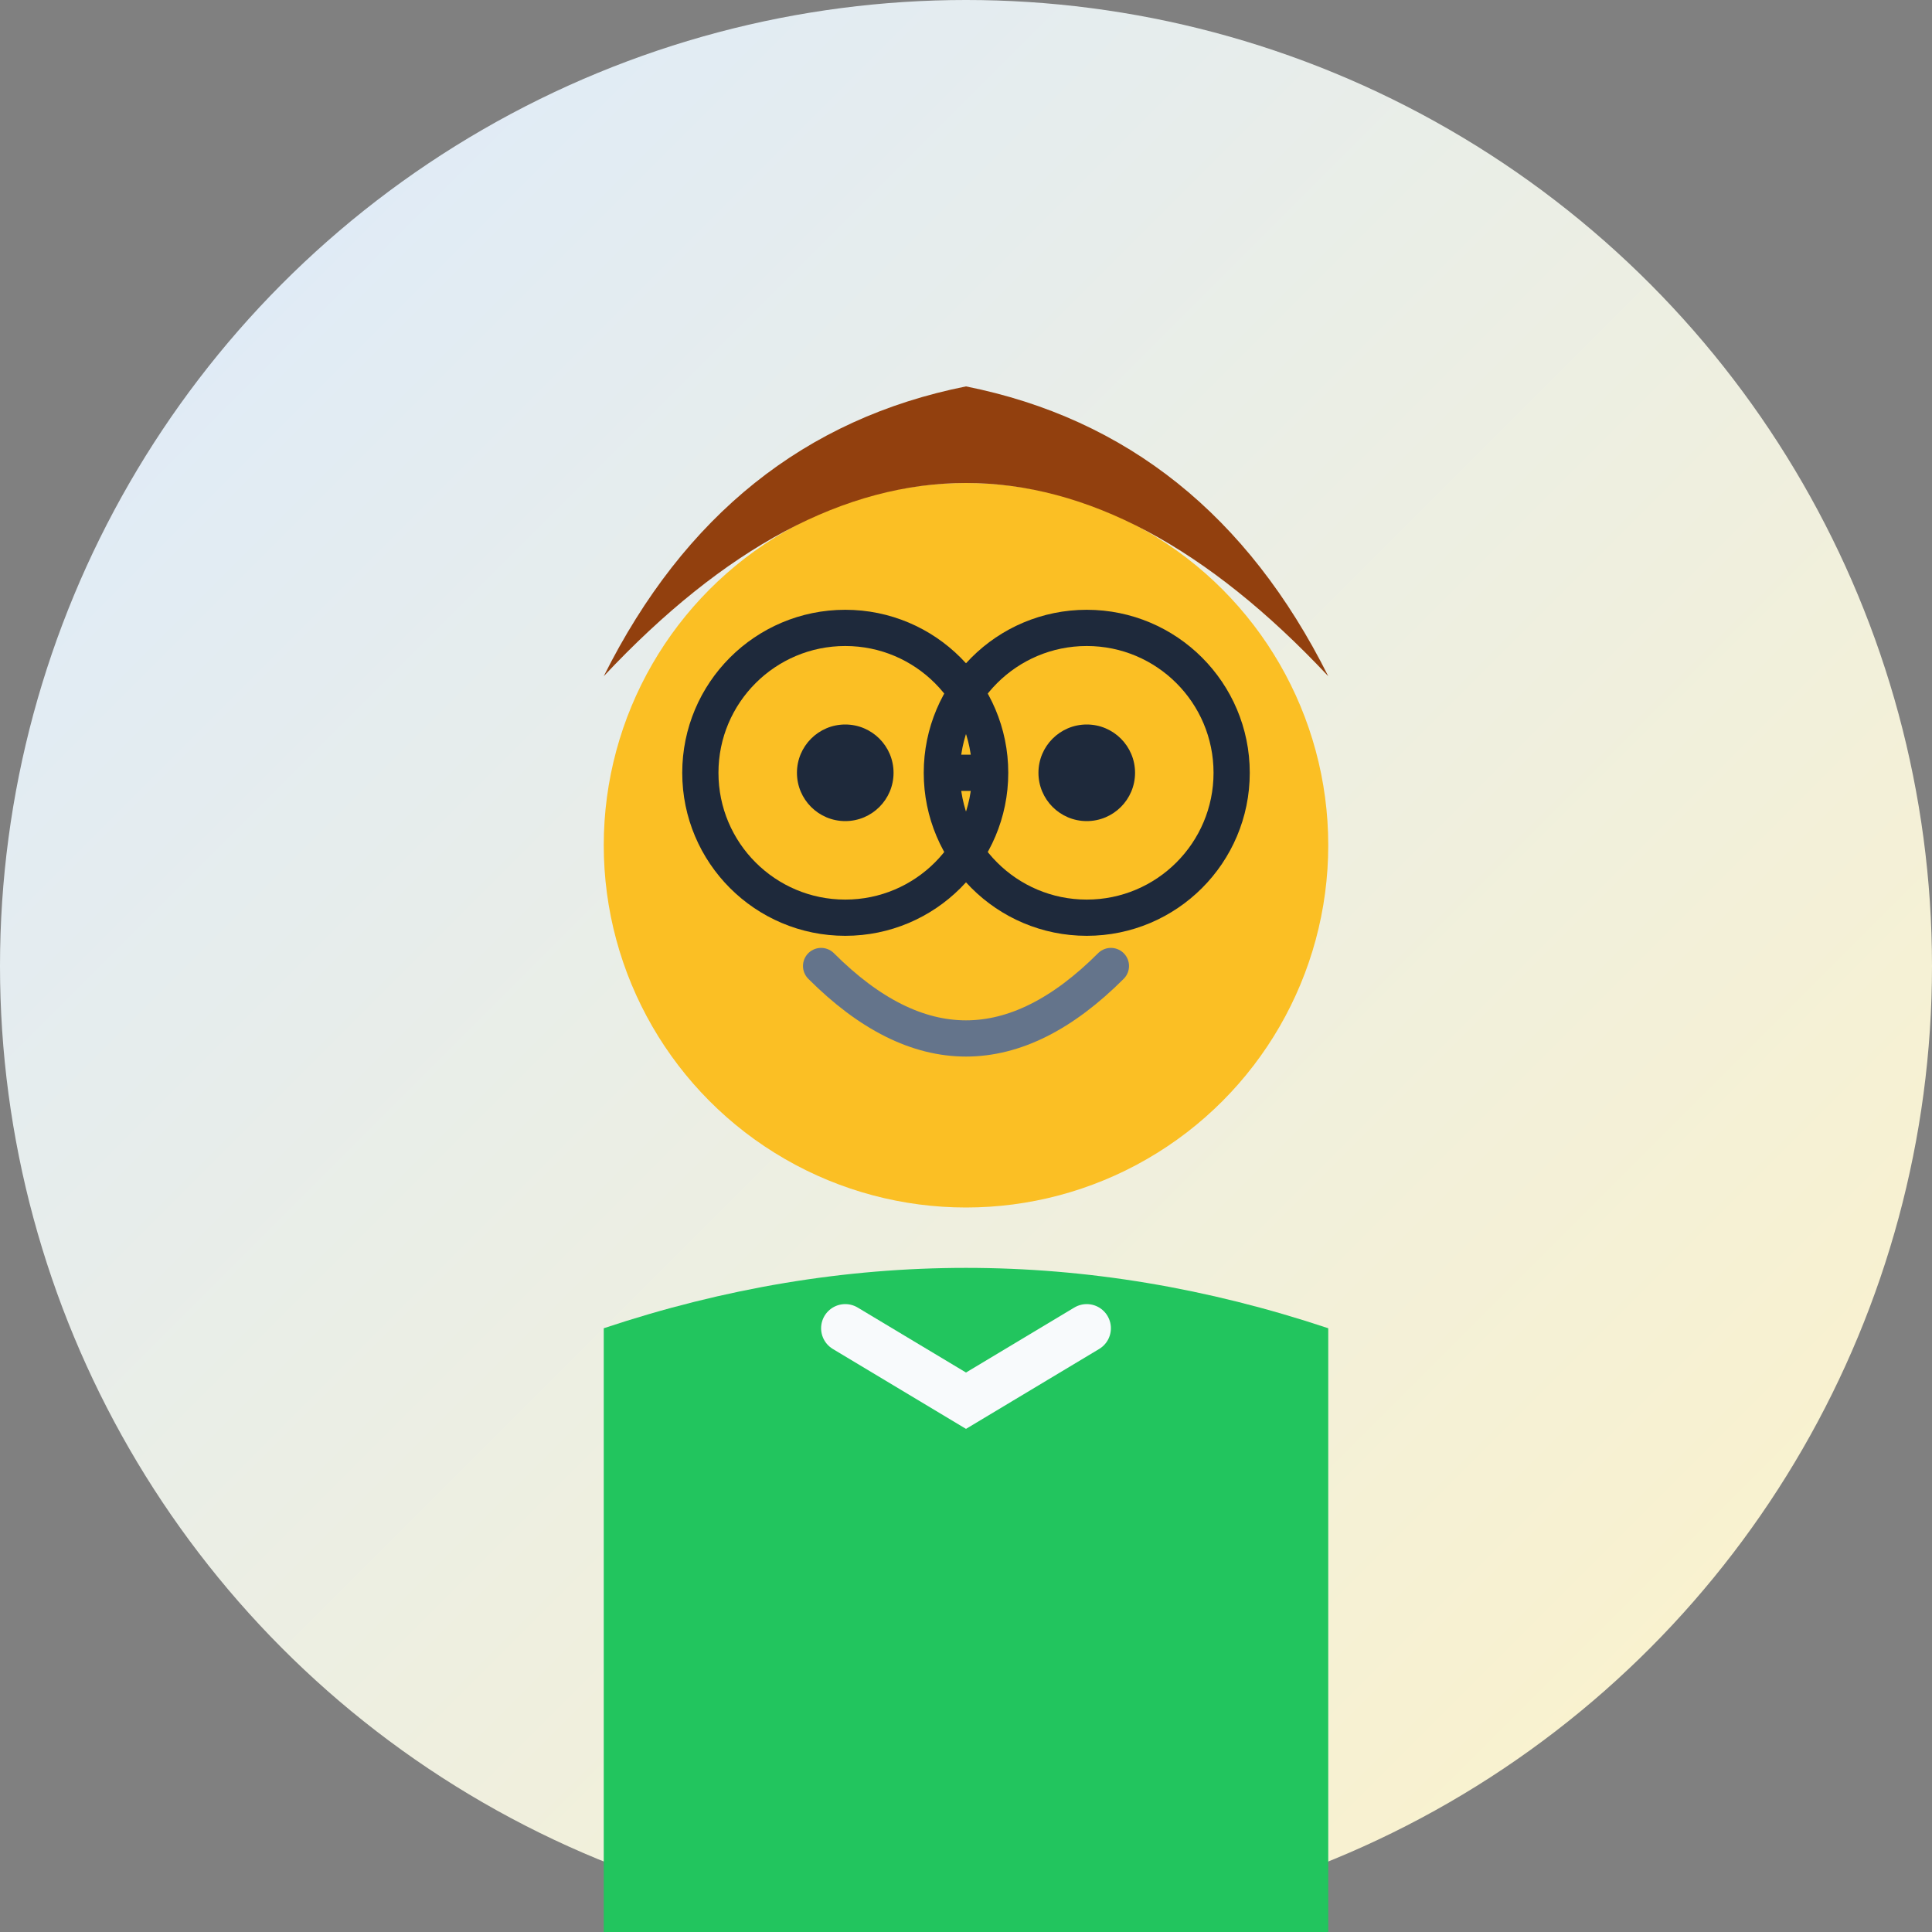 <svg width="80" height="80" viewBox="0 0 80 80" fill="none" xmlns="http://www.w3.org/2000/svg">
  <rect x="0" y="0" width="80" height="80" fill="#808080" stroke="none"/>
  <defs>
    <linearGradient id="avatar2Gradient" x1="0%" y1="0%" x2="100%" y2="100%">
      <stop offset="0%" style="stop-color:#DBEAFE;stop-opacity:1" />
      <stop offset="100%" style="stop-color:#FEF3C7;stop-opacity:1" />
    </linearGradient>
  </defs>
  
  <!-- Background circle -->
  <circle cx="40" cy="40" r="40" fill="url(#avatar2Gradient)"/>
  
  <!-- Face -->
  <circle cx="40" cy="35" r="15" fill="#FBBF24"/>
  
  <!-- Hair -->
  <path d="M25 28 Q40 12, 55 28 Q50 18, 40 16 Q30 18, 25 28" fill="#92400E"/>
  
  <!-- Eyes -->
  <circle cx="35" cy="32" r="2" fill="#1E293B"/>
  <circle cx="45" cy="32" r="2" fill="#1E293B"/>
  
  <!-- Nose -->
  <circle cx="40" cy="36" r="0.5" fill="#F59E0B"/>
  
  <!-- Smile -->
  <path d="M34 40 Q40 46, 46 40" stroke="#64748B" stroke-width="1.5" fill="none" stroke-linecap="round"/>
  
  <!-- Body/Shirt -->
  <path d="M25 55 Q40 50, 55 55 L55 80 L25 80 Z" fill="#22C55E"/>
  
  <!-- Shirt collar -->
  <path d="M35 55 L40 58 L45 55" stroke="#F8FAFC" stroke-width="2" fill="none" stroke-linecap="round"/>
  
  <!-- Glasses -->
  <circle cx="35" cy="32" r="6" fill="none" stroke="#1E293B" stroke-width="1.5"/>
  <circle cx="45" cy="32" r="6" fill="none" stroke="#1E293B" stroke-width="1.5"/>
  <line x1="41" y1="32" x2="39" y2="32" stroke="#1E293B" stroke-width="1.5"/>
</svg>